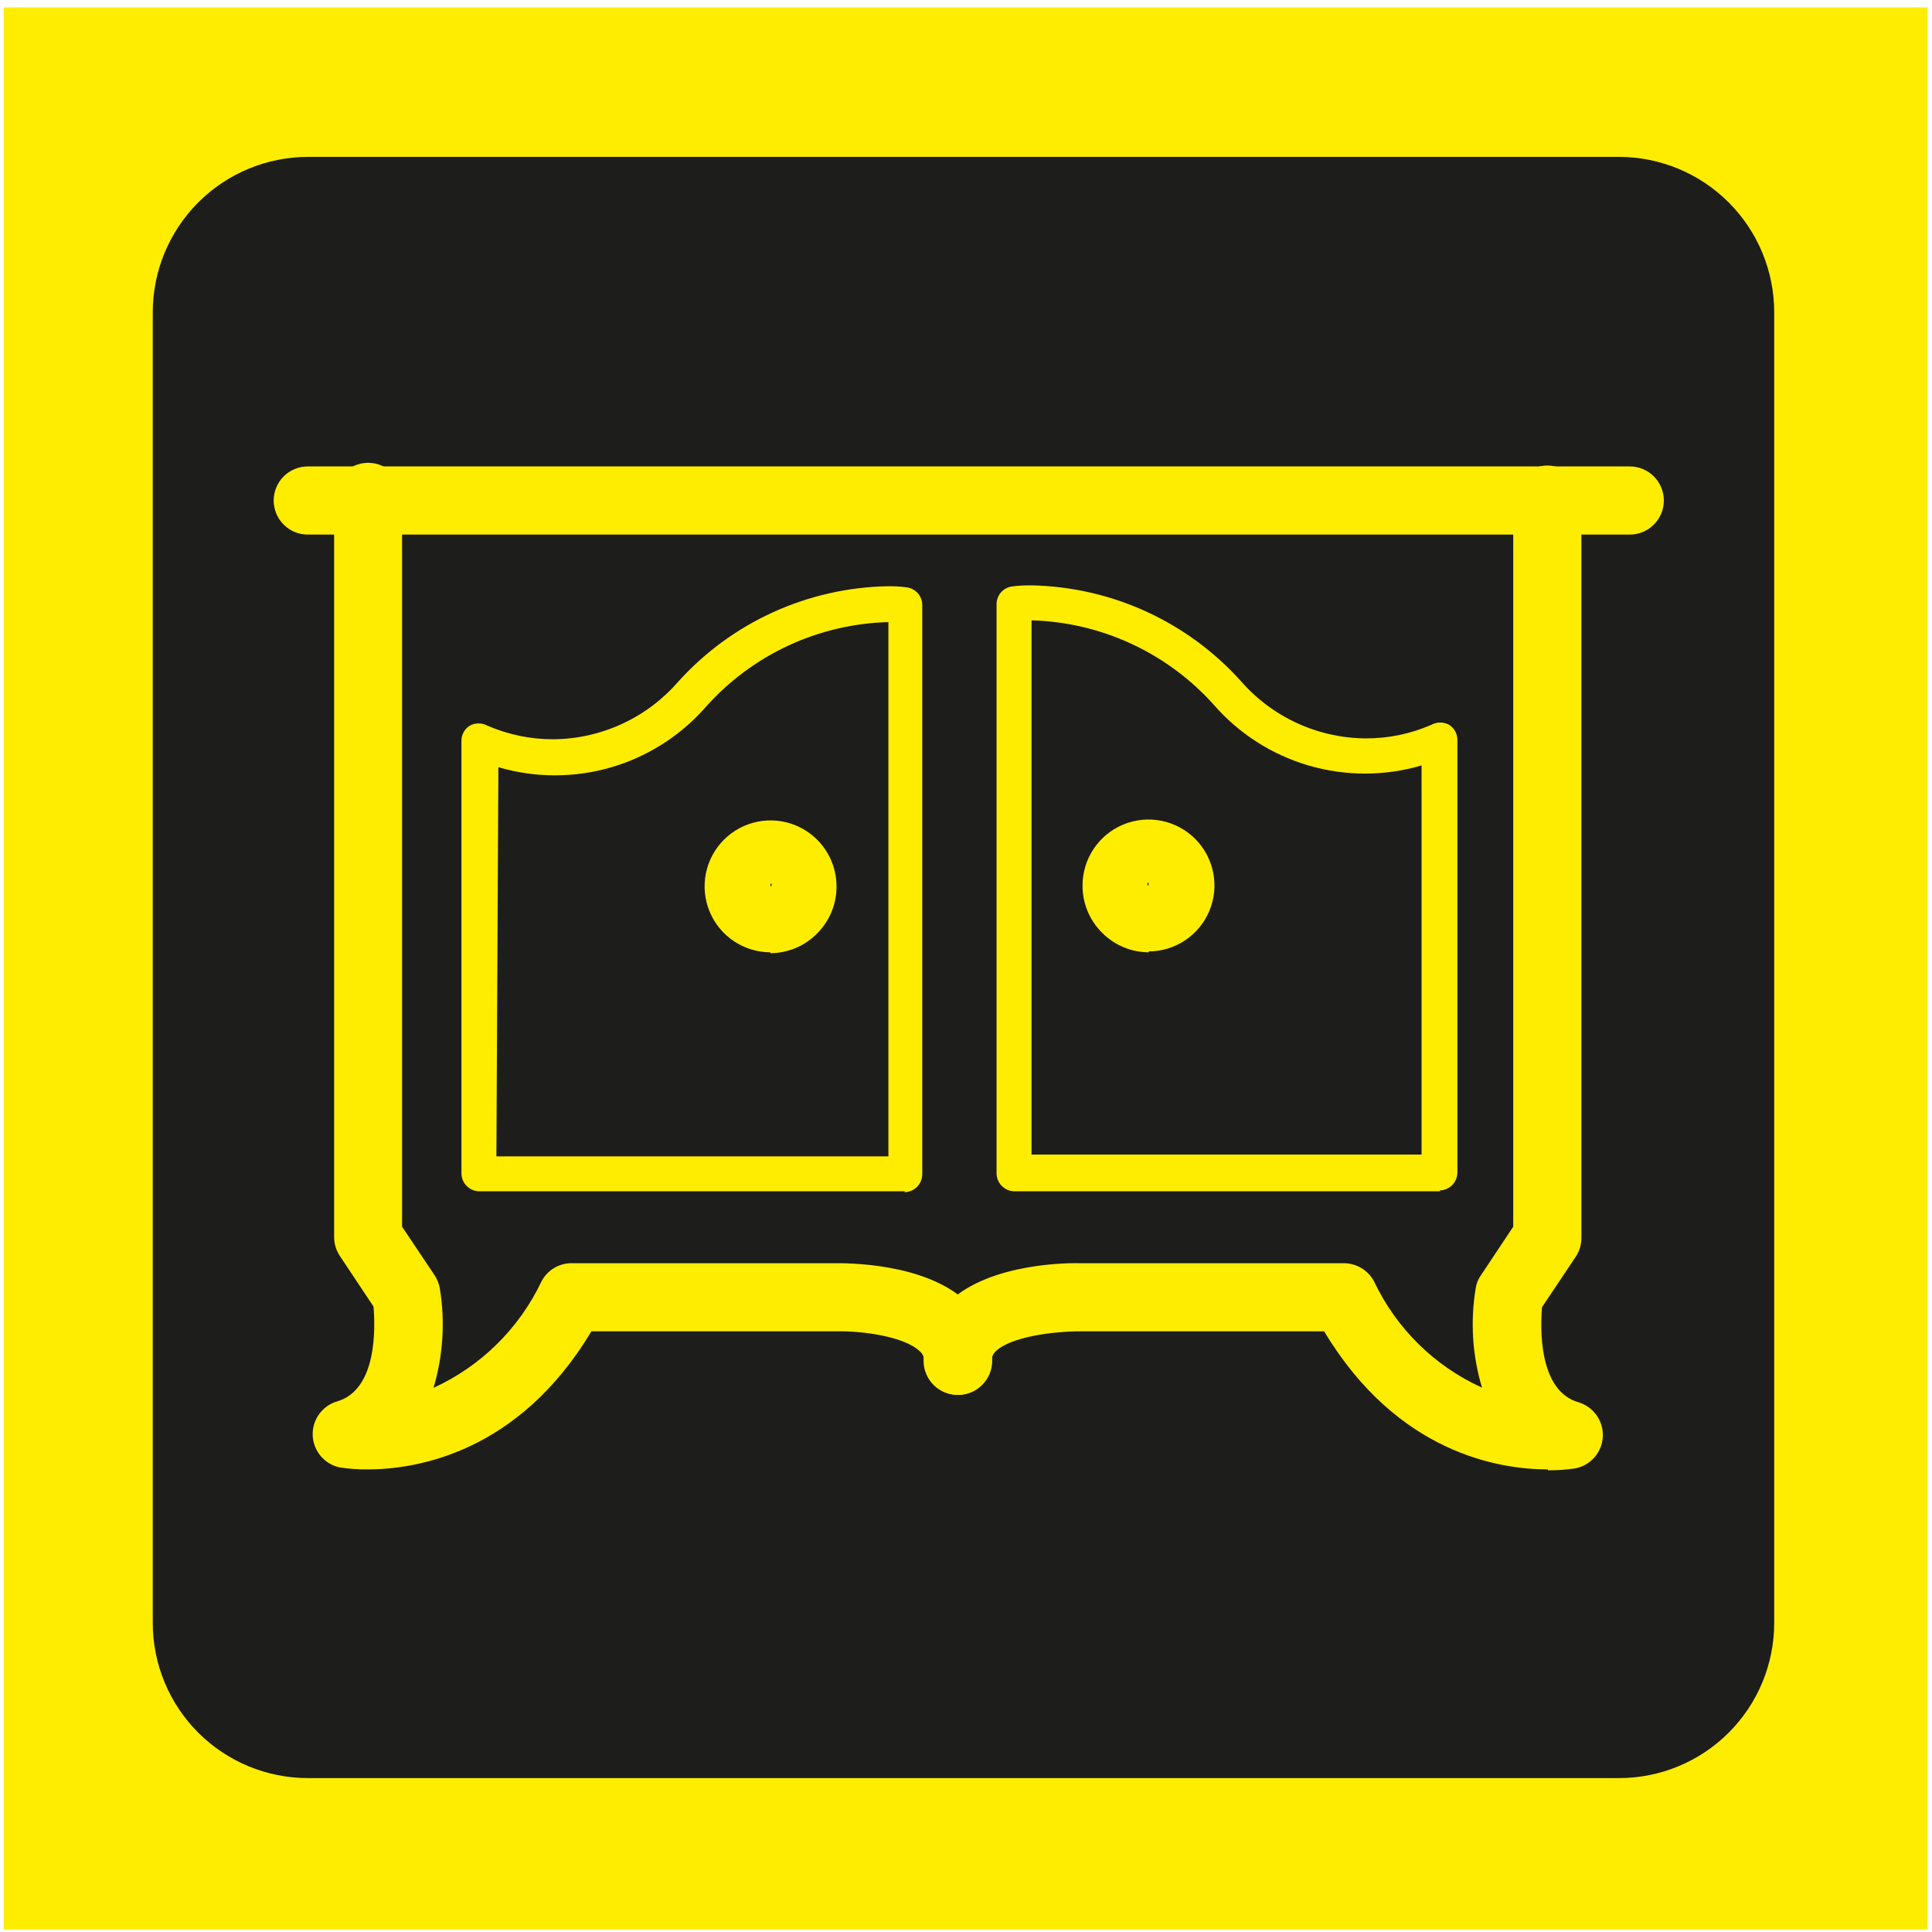 <svg width="118" height="118" viewBox="0 0 118 118" fill="none" xmlns="http://www.w3.org/2000/svg">
<path d="M117.735 0.45H0.225V117.853H117.735V0.45Z" fill="#FFED00"/>
<path d="M98.842 7.083H18.756C12.149 7.083 6.792 12.44 6.792 19.048V99.134C6.792 105.742 12.149 111.098 18.756 111.098H98.842C105.45 111.098 110.807 105.742 110.807 99.134V19.048C110.807 12.44 105.45 7.083 98.842 7.083Z" fill="#1D1D1B"/>
<path d="M98.829 113.596H18.757C14.922 113.592 11.246 112.067 8.534 109.356C5.823 106.645 4.298 102.968 4.294 99.134V19.061C4.298 15.226 5.822 11.548 8.533 8.834C11.244 6.121 14.921 4.593 18.757 4.586H98.829C100.733 4.582 102.619 4.954 104.379 5.68C106.139 6.405 107.739 7.471 109.087 8.815C110.435 10.16 111.505 11.756 112.235 13.514C112.966 15.273 113.343 17.157 113.345 19.061V99.134C113.341 102.968 111.816 106.645 109.105 109.356C106.394 112.067 102.717 113.592 98.883 113.596M18.81 9.581C16.297 9.585 13.888 10.585 12.111 12.362C10.334 14.139 9.334 16.548 9.33 19.061V99.134C9.334 101.646 10.334 104.053 12.111 105.828C13.889 107.603 16.298 108.6 18.81 108.6H98.883C101.395 108.6 103.804 107.603 105.581 105.828C107.359 104.053 108.359 101.646 108.363 99.134V19.061C108.359 16.548 107.359 14.139 105.582 12.362C103.805 10.585 101.396 9.585 98.883 9.581H18.81Z" fill="#FFED00"/>
<path d="M99.54 32.651H18.797C18.245 32.651 17.715 32.431 17.325 32.041C16.935 31.651 16.715 31.121 16.715 30.569C16.715 30.017 16.935 29.488 17.325 29.097C17.715 28.707 18.245 28.488 18.797 28.488H99.54C100.092 28.488 100.622 28.707 101.012 29.097C101.402 29.488 101.622 30.017 101.622 30.569C101.622 31.121 101.402 31.651 101.012 32.041C100.622 32.431 100.092 32.651 99.54 32.651Z" fill="#FFED00"/>
<path d="M22.476 30.516V75.54L24.812 79.045C24.812 79.045 25.981 86.229 21.12 87.585C21.12 87.585 29.66 89.13 34.91 79.233H51.024C51.024 79.233 58.504 79.045 58.504 83.114" fill="#1D1D1B"/>
<path d="M22.449 89.747C21.883 89.751 21.317 89.711 20.757 89.626C20.305 89.533 19.896 89.291 19.596 88.94C19.296 88.588 19.121 88.147 19.099 87.685C19.078 87.223 19.211 86.768 19.477 86.39C19.743 86.012 20.127 85.733 20.569 85.598C23.053 84.9 22.919 81.059 22.812 79.797L20.757 76.709C20.53 76.371 20.408 75.974 20.408 75.567V30.515C20.385 30.229 20.422 29.941 20.515 29.669C20.609 29.398 20.758 29.148 20.953 28.937C21.148 28.726 21.384 28.557 21.648 28.442C21.911 28.327 22.195 28.267 22.483 28.267C22.77 28.267 23.054 28.327 23.318 28.442C23.581 28.557 23.817 28.726 24.012 28.937C24.207 29.148 24.356 29.398 24.45 29.669C24.544 29.941 24.581 30.229 24.557 30.515V74.922L26.545 77.89C26.707 78.138 26.817 78.417 26.867 78.709C27.195 80.731 27.061 82.802 26.478 84.765C29.372 83.442 31.706 81.141 33.071 78.266C33.246 77.93 33.51 77.647 33.834 77.451C34.159 77.254 34.531 77.151 34.91 77.152H51.024C51.535 77.152 56.543 77.084 59.081 79.555C59.566 80.012 59.95 80.564 60.211 81.176C60.472 81.788 60.604 82.448 60.599 83.114C60.599 83.666 60.379 84.195 59.989 84.585C59.599 84.976 59.069 85.195 58.517 85.195C57.965 85.195 57.436 84.976 57.045 84.585C56.655 84.195 56.436 83.666 56.436 83.114C56.442 83.004 56.422 82.895 56.377 82.794C56.333 82.694 56.266 82.606 56.181 82.536C55.268 81.637 52.663 81.274 51.092 81.314H36.119C31.661 88.767 25.377 89.747 22.449 89.747Z" fill="#FFED00"/>
<path d="M94.545 30.516V75.54L92.222 79.045C92.222 79.045 91.054 86.229 95.901 87.585C95.901 87.585 87.361 89.13 82.124 79.233H66.01C66.01 79.233 58.544 79.045 58.544 83.114" fill="#1D1D1B"/>
<path d="M94.545 89.747C91.577 89.747 85.347 88.767 80.875 81.314H65.956C64.345 81.314 61.74 81.637 60.813 82.537C60.733 82.609 60.67 82.699 60.628 82.798C60.586 82.898 60.567 83.006 60.572 83.114C60.572 83.666 60.352 84.195 59.962 84.586C59.572 84.976 59.042 85.195 58.49 85.195C57.938 85.195 57.409 84.976 57.018 84.586C56.628 84.195 56.409 83.666 56.409 83.114C56.404 82.45 56.535 81.791 56.793 81.179C57.052 80.567 57.433 80.015 57.913 79.555C60.451 77.085 65.459 77.138 65.97 77.152H82.084C82.462 77.154 82.833 77.259 83.157 77.455C83.481 77.651 83.746 77.932 83.923 78.266C85.284 81.141 87.62 83.439 90.516 84.752C89.928 82.794 89.795 80.727 90.127 78.709C90.165 78.414 90.276 78.133 90.449 77.89L92.423 74.923V30.516C92.423 29.964 92.642 29.434 93.033 29.044C93.423 28.654 93.953 28.434 94.505 28.434C95.057 28.434 95.586 28.654 95.976 29.044C96.367 29.434 96.586 29.964 96.586 30.516V75.621C96.586 76.028 96.464 76.425 96.237 76.762L94.182 79.837C94.075 81.1 93.954 84.954 96.425 85.652C96.867 85.787 97.251 86.066 97.517 86.444C97.783 86.822 97.916 87.277 97.895 87.739C97.873 88.201 97.698 88.642 97.398 88.994C97.098 89.345 96.689 89.587 96.237 89.68C95.672 89.765 95.102 89.805 94.531 89.801" fill="#FFED00"/>
<path d="M29.271 45.246C31.468 46.209 33.914 46.445 36.254 45.921C38.595 45.397 40.707 44.14 42.283 42.332C43.898 40.506 45.908 39.073 48.161 38.142C50.413 37.212 52.849 36.807 55.281 36.961V71.713H29.271V45.246Z" fill="#1D1D1B"/>
<path d="M55.281 72.761H29.271C28.981 72.757 28.704 72.64 28.501 72.433C28.297 72.227 28.183 71.949 28.183 71.66V45.246C28.182 45.061 28.229 44.879 28.318 44.717C28.407 44.555 28.537 44.418 28.693 44.32C28.858 44.23 29.043 44.184 29.23 44.184C29.418 44.184 29.603 44.23 29.768 44.32C31.039 44.872 32.41 45.155 33.796 45.152C35.244 45.141 36.673 44.821 37.988 44.214C39.303 43.608 40.474 42.728 41.423 41.634C43.041 39.842 45.009 38.4 47.205 37.398C49.401 36.396 51.78 35.854 54.194 35.806C54.589 35.797 54.984 35.82 55.375 35.873C55.64 35.906 55.883 36.035 56.059 36.236C56.235 36.436 56.331 36.694 56.329 36.961V71.713C56.329 72.005 56.213 72.285 56.006 72.492C55.8 72.698 55.52 72.814 55.227 72.814M30.318 70.626H54.261V37.995C52.155 38.051 50.083 38.536 48.171 39.42C46.259 40.304 44.548 41.57 43.142 43.138C41.604 44.91 39.588 46.203 37.336 46.862C35.084 47.521 32.69 47.52 30.439 46.858L30.318 70.626Z" fill="#FFED00"/>
<path d="M49.077 54.136C49.075 54.399 49.022 54.658 48.92 54.901C48.818 55.143 48.669 55.362 48.482 55.547C48.295 55.731 48.073 55.877 47.83 55.976C47.586 56.075 47.326 56.125 47.063 56.123C46.529 56.123 46.017 55.911 45.639 55.533C45.261 55.156 45.049 54.643 45.049 54.109C45.049 53.575 45.261 53.062 45.639 52.685C46.017 52.307 46.529 52.095 47.063 52.095C47.595 52.091 48.107 52.298 48.487 52.67C48.867 53.043 49.084 53.55 49.091 54.082" fill="#1D1D1B"/>
<path d="M47.063 58.164C46.266 58.164 45.487 57.928 44.825 57.485C44.163 57.043 43.646 56.414 43.341 55.678C43.036 54.941 42.957 54.131 43.112 53.35C43.267 52.569 43.651 51.851 44.215 51.287C44.778 50.724 45.496 50.34 46.277 50.185C47.059 50.029 47.869 50.109 48.605 50.414C49.341 50.719 49.97 51.235 50.413 51.898C50.855 52.56 51.092 53.339 51.092 54.136C51.095 54.672 50.991 55.204 50.785 55.7C50.58 56.196 50.278 56.645 49.897 57.023C49.521 57.403 49.073 57.704 48.58 57.909C48.086 58.114 47.557 58.219 47.023 58.218L47.063 58.164ZM47.063 54.136C47.063 54.136 47.13 54.136 47.13 54.042C47.13 54.023 47.124 54.004 47.112 53.989C47.099 53.974 47.082 53.965 47.063 53.961C47.056 53.974 47.052 53.987 47.052 54.002C47.052 54.016 47.056 54.03 47.063 54.042V54.136Z" fill="#FFED00"/>
<path d="M87.979 45.246C85.782 46.209 83.336 46.445 80.995 45.921C78.655 45.397 76.543 44.14 74.967 42.332C73.352 40.506 71.342 39.073 69.089 38.142C66.836 37.212 64.401 36.807 61.968 36.961V71.713H87.979V45.246Z" fill="#1D1D1B"/>
<path d="M87.979 72.761H61.968C61.676 72.761 61.396 72.645 61.19 72.438C60.983 72.232 60.867 71.951 60.867 71.659V36.907C60.865 36.643 60.959 36.386 61.132 36.186C61.305 35.986 61.545 35.856 61.807 35.82C62.203 35.767 62.603 35.745 63.002 35.752C65.416 35.8 67.795 36.342 69.991 37.344C72.187 38.346 74.155 39.788 75.772 41.58C76.721 42.674 77.892 43.554 79.207 44.16C80.522 44.767 81.952 45.087 83.4 45.099C84.786 45.106 86.158 44.822 87.428 44.266C87.593 44.177 87.778 44.13 87.965 44.13C88.153 44.13 88.338 44.177 88.502 44.266C88.659 44.364 88.788 44.501 88.878 44.663C88.967 44.825 89.013 45.007 89.013 45.193V71.606C89.013 71.895 88.899 72.174 88.695 72.38C88.491 72.586 88.215 72.703 87.925 72.707M63.002 70.518H86.824V46.75C84.573 47.412 82.179 47.414 79.927 46.755C77.674 46.095 75.659 44.803 74.121 43.031C72.713 41.464 71.002 40.2 69.09 39.316C67.179 38.432 65.108 37.946 63.002 37.888V70.518Z" fill="#FFED00"/>
<path d="M68.172 54.136C68.174 54.399 68.227 54.658 68.329 54.901C68.432 55.143 68.581 55.362 68.768 55.547C68.955 55.731 69.176 55.877 69.42 55.976C69.663 56.075 69.924 56.125 70.186 56.123C70.721 56.123 71.233 55.911 71.611 55.533C71.988 55.156 72.201 54.643 72.201 54.109C72.201 53.575 71.988 53.062 71.611 52.685C71.233 52.307 70.721 52.095 70.186 52.095C69.654 52.091 69.143 52.298 68.763 52.67C68.383 53.043 68.166 53.55 68.159 54.082" fill="#1D1D1B"/>
<path d="M70.186 58.164C69.652 58.165 69.123 58.06 68.63 57.855C68.136 57.65 67.689 57.349 67.313 56.969C66.931 56.592 66.629 56.142 66.424 55.646C66.219 55.15 66.115 54.618 66.118 54.082C66.118 53.285 66.354 52.506 66.797 51.844C67.239 51.181 67.868 50.665 68.605 50.36C69.341 50.055 70.151 49.975 70.932 50.131C71.713 50.286 72.431 50.67 72.995 51.233C73.558 51.797 73.942 52.515 74.097 53.296C74.253 54.078 74.173 54.887 73.868 55.623C73.563 56.36 73.047 56.989 72.384 57.431C71.722 57.874 70.943 58.11 70.146 58.11M70.146 54.082C70.146 54.082 70.146 54.082 70.146 53.988C70.153 53.976 70.157 53.962 70.157 53.948C70.157 53.934 70.153 53.92 70.146 53.907C70.127 53.911 70.11 53.92 70.098 53.935C70.085 53.95 70.079 53.969 70.079 53.988C70.079 53.988 70.079 54.095 70.146 54.082Z" fill="#FFED00"/>
</svg>
